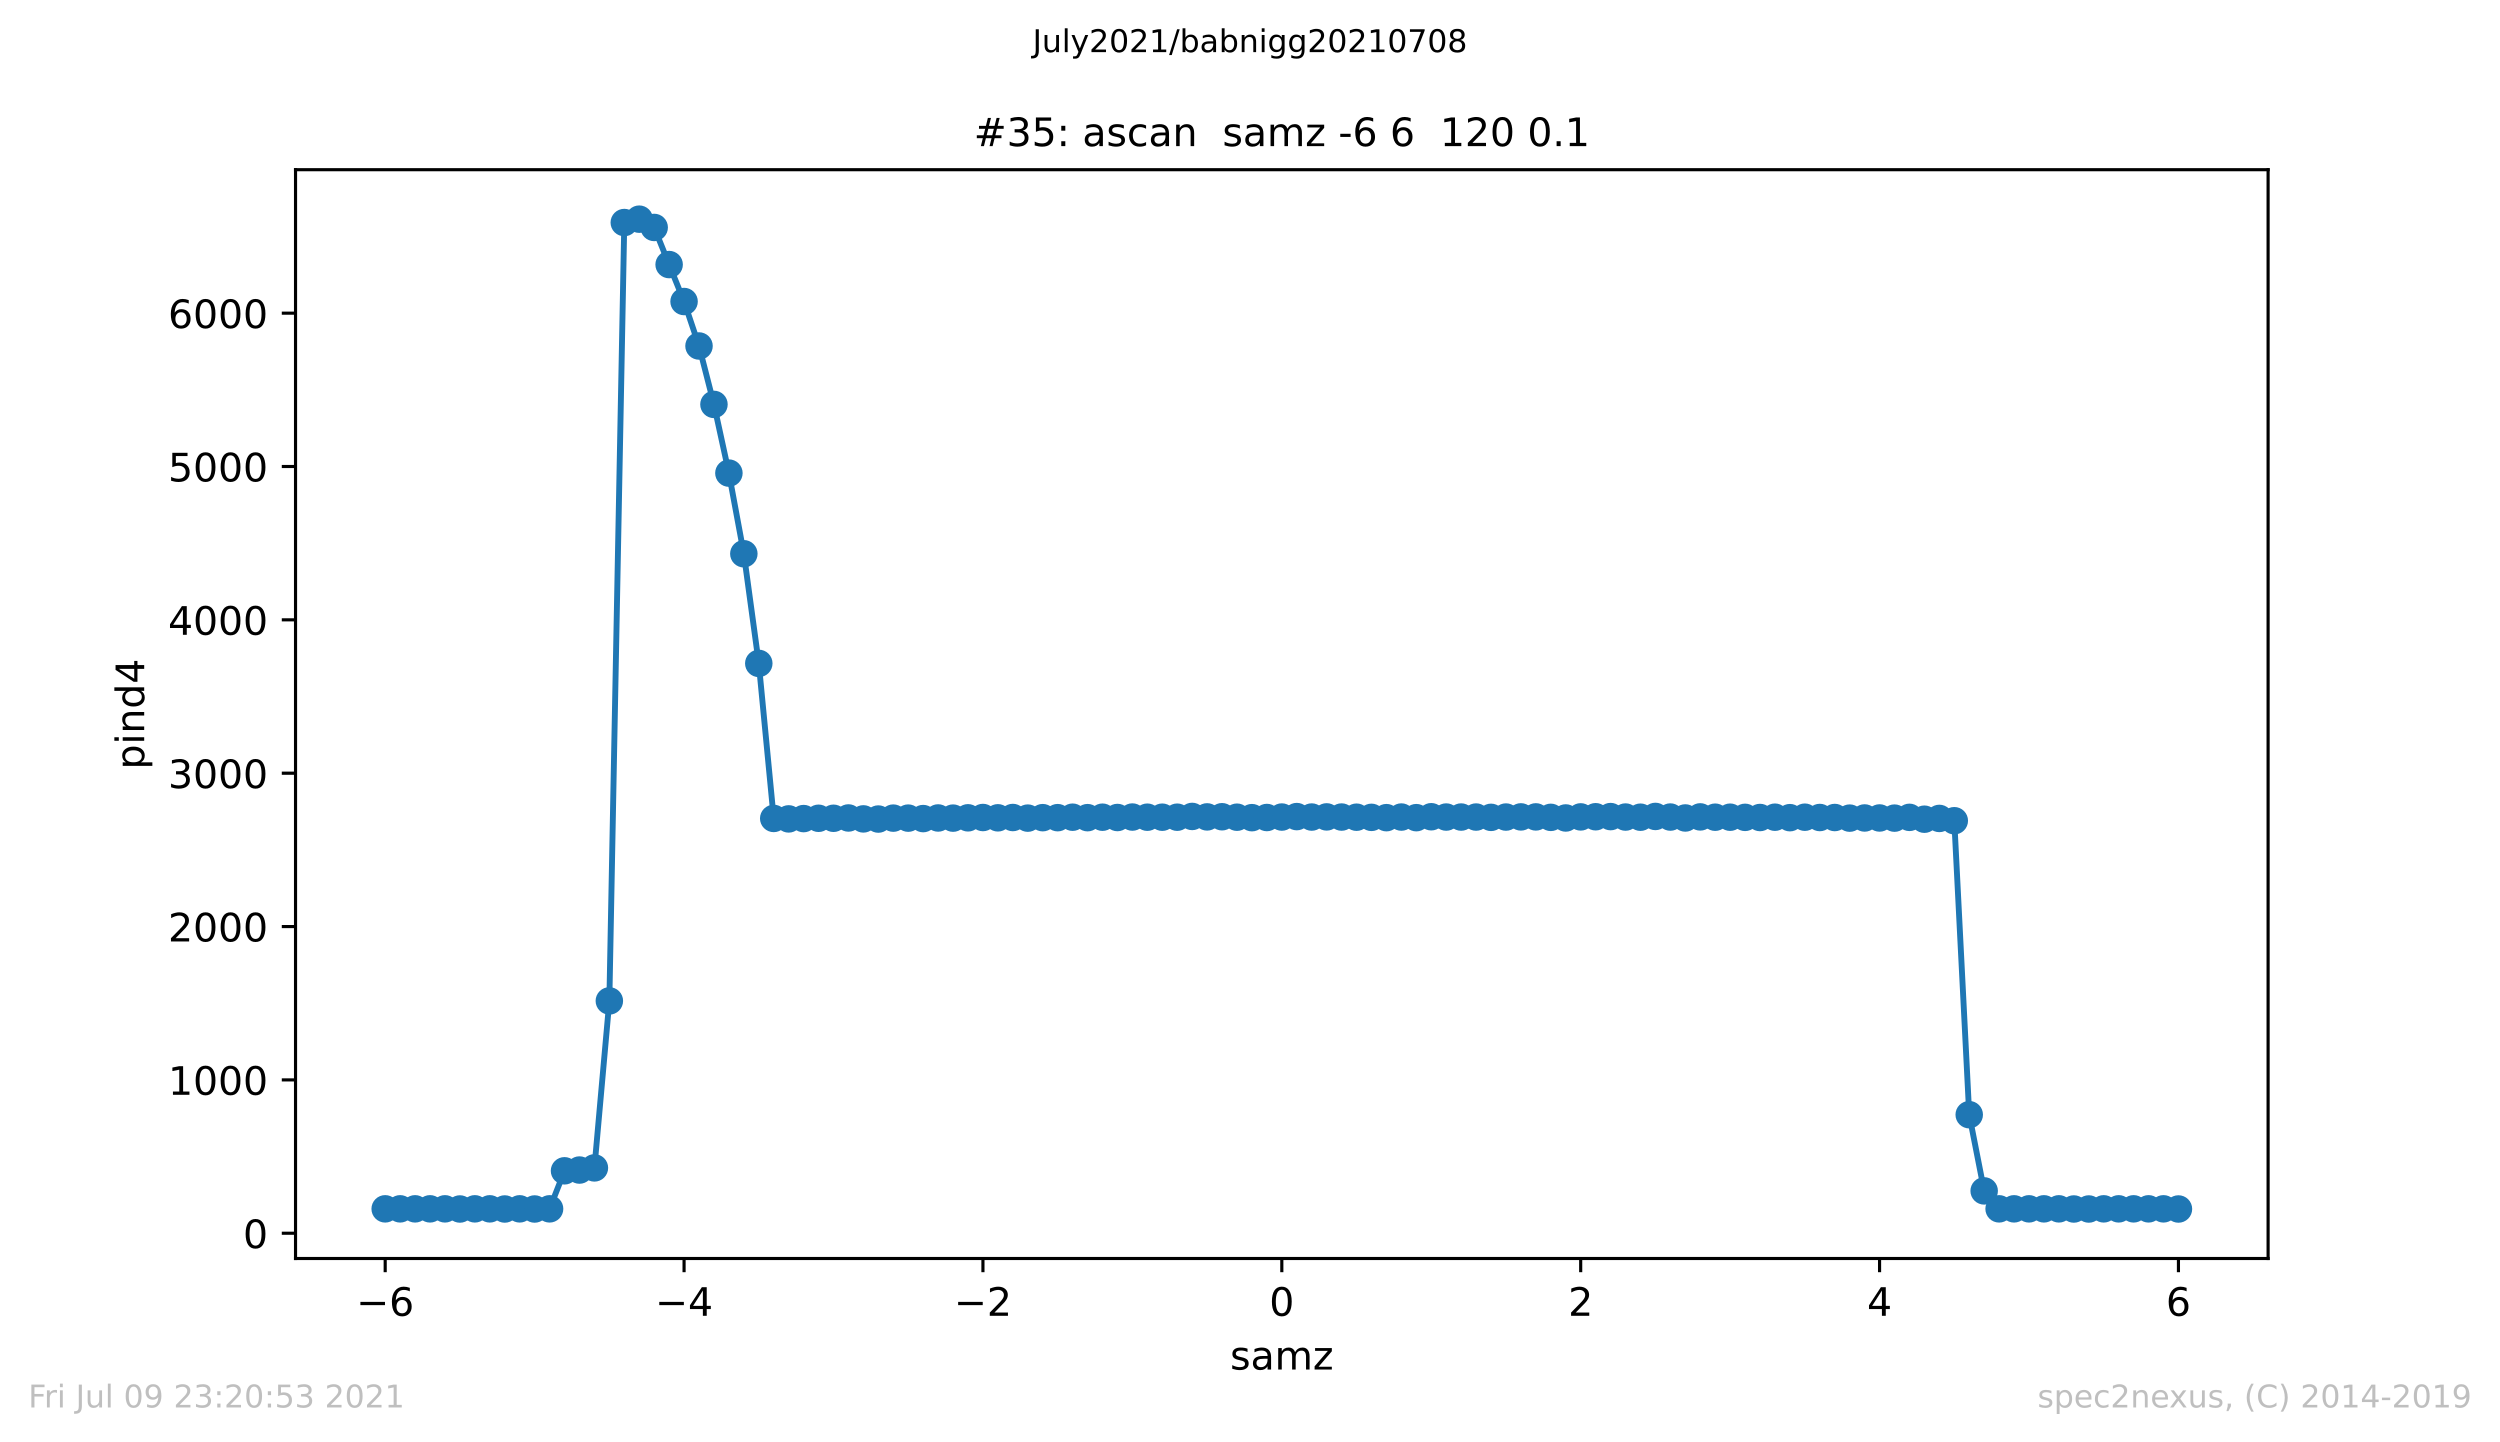 <?xml version="1.0" encoding="utf-8" standalone="no"?>
<!DOCTYPE svg PUBLIC "-//W3C//DTD SVG 1.1//EN"
  "http://www.w3.org/Graphics/SVG/1.1/DTD/svg11.dtd">
<!-- Created with matplotlib (https://matplotlib.org/) -->
<svg height="367.2pt" version="1.1" viewBox="0 0 636.48 367.2" width="636.48pt" xmlns="http://www.w3.org/2000/svg" xmlns:xlink="http://www.w3.org/1999/xlink">
 <defs>
  <style type="text/css">*{stroke-linecap:butt;stroke-linejoin:round;}</style>
 </defs>
 <g id="figure_1">
  <g id="patch_1">
   <path d="M 0 367.2 
L 636.48 367.2 
L 636.48 0 
L 0 0 
z
" style="fill:#ffffff;"/>
  </g>
  <g id="axes_1">
   <g id="patch_2">
    <path d="M 75.24 320.4 
L 577.44 320.4 
L 577.44 43.2 
L 75.24 43.2 
z
" style="fill:#ffffff;"/>
   </g>
   <g id="matplotlib.axis_1">
    <g id="xtick_1">
     <g id="line2d_1">
      <defs>
       <path d="M 0 0 
L 0 3.5 
" id="m0584f30a57" style="stroke:#000000;stroke-width:0.8;"/>
      </defs>
      <g>
       <use style="stroke:#000000;stroke-width:0.8;" x="98.067" xlink:href="#m0584f30a57" y="320.4"/>
      </g>
     </g>
     <g id="text_1">
      <!-- −6 -->
      <g transform="translate(90.696 334.998)scale(0.1 -0.1)">
       <defs>
        <path d="M 10.594 35.5 
L 73.188 35.5 
L 73.188 27.203 
L 10.594 27.203 
z
" id="DejaVuSans-8722"/>
        <path d="M 33.016 40.375 
Q 26.375 40.375 22.484 35.828 
Q 18.609 31.297 18.609 23.391 
Q 18.609 15.531 22.484 10.953 
Q 26.375 6.391 33.016 6.391 
Q 39.656 6.391 43.531 10.953 
Q 47.406 15.531 47.406 23.391 
Q 47.406 31.297 43.531 35.828 
Q 39.656 40.375 33.016 40.375 
z
M 52.594 71.297 
L 52.594 62.312 
Q 48.875 64.062 45.094 64.984 
Q 41.312 65.922 37.594 65.922 
Q 27.828 65.922 22.672 59.328 
Q 17.531 52.734 16.797 39.406 
Q 19.672 43.656 24.016 45.922 
Q 28.375 48.188 33.594 48.188 
Q 44.578 48.188 50.953 41.516 
Q 57.328 34.859 57.328 23.391 
Q 57.328 12.156 50.688 5.359 
Q 44.047 -1.422 33.016 -1.422 
Q 20.359 -1.422 13.672 8.266 
Q 6.984 17.969 6.984 36.375 
Q 6.984 53.656 15.188 63.938 
Q 23.391 74.219 37.203 74.219 
Q 40.922 74.219 44.703 73.484 
Q 48.484 72.75 52.594 71.297 
z
" id="DejaVuSans-54"/>
       </defs>
       <use xlink:href="#DejaVuSans-8722"/>
       <use x="83.789" xlink:href="#DejaVuSans-54"/>
      </g>
     </g>
    </g>
    <g id="xtick_2">
     <g id="line2d_2">
      <g>
       <use style="stroke:#000000;stroke-width:0.8;" x="174.158" xlink:href="#m0584f30a57" y="320.4"/>
      </g>
     </g>
     <g id="text_2">
      <!-- −4 -->
      <g transform="translate(166.787 334.998)scale(0.1 -0.1)">
       <defs>
        <path d="M 37.797 64.312 
L 12.891 25.391 
L 37.797 25.391 
z
M 35.203 72.906 
L 47.609 72.906 
L 47.609 25.391 
L 58.016 25.391 
L 58.016 17.188 
L 47.609 17.188 
L 47.609 0 
L 37.797 0 
L 37.797 17.188 
L 4.891 17.188 
L 4.891 26.703 
z
" id="DejaVuSans-52"/>
       </defs>
       <use xlink:href="#DejaVuSans-8722"/>
       <use x="83.789" xlink:href="#DejaVuSans-52"/>
      </g>
     </g>
    </g>
    <g id="xtick_3">
     <g id="line2d_3">
      <g>
       <use style="stroke:#000000;stroke-width:0.8;" x="250.249" xlink:href="#m0584f30a57" y="320.4"/>
      </g>
     </g>
     <g id="text_3">
      <!-- −2 -->
      <g transform="translate(242.878 334.998)scale(0.1 -0.1)">
       <defs>
        <path d="M 19.188 8.297 
L 53.609 8.297 
L 53.609 0 
L 7.328 0 
L 7.328 8.297 
Q 12.938 14.109 22.625 23.891 
Q 32.328 33.688 34.812 36.531 
Q 39.547 41.844 41.422 45.531 
Q 43.312 49.219 43.312 52.781 
Q 43.312 58.594 39.234 62.25 
Q 35.156 65.922 28.609 65.922 
Q 23.969 65.922 18.812 64.312 
Q 13.672 62.703 7.812 59.422 
L 7.812 69.391 
Q 13.766 71.781 18.938 73 
Q 24.125 74.219 28.422 74.219 
Q 39.75 74.219 46.484 68.547 
Q 53.219 62.891 53.219 53.422 
Q 53.219 48.922 51.531 44.891 
Q 49.859 40.875 45.406 35.406 
Q 44.188 33.984 37.641 27.219 
Q 31.109 20.453 19.188 8.297 
z
" id="DejaVuSans-50"/>
       </defs>
       <use xlink:href="#DejaVuSans-8722"/>
       <use x="83.789" xlink:href="#DejaVuSans-50"/>
      </g>
     </g>
    </g>
    <g id="xtick_4">
     <g id="line2d_4">
      <g>
       <use style="stroke:#000000;stroke-width:0.8;" x="326.34" xlink:href="#m0584f30a57" y="320.4"/>
      </g>
     </g>
     <g id="text_4">
      <!-- 0 -->
      <g transform="translate(323.159 334.998)scale(0.1 -0.1)">
       <defs>
        <path d="M 31.781 66.406 
Q 24.172 66.406 20.328 58.906 
Q 16.5 51.422 16.5 36.375 
Q 16.5 21.391 20.328 13.891 
Q 24.172 6.391 31.781 6.391 
Q 39.453 6.391 43.281 13.891 
Q 47.125 21.391 47.125 36.375 
Q 47.125 51.422 43.281 58.906 
Q 39.453 66.406 31.781 66.406 
z
M 31.781 74.219 
Q 44.047 74.219 50.516 64.516 
Q 56.984 54.828 56.984 36.375 
Q 56.984 17.969 50.516 8.266 
Q 44.047 -1.422 31.781 -1.422 
Q 19.531 -1.422 13.062 8.266 
Q 6.594 17.969 6.594 36.375 
Q 6.594 54.828 13.062 64.516 
Q 19.531 74.219 31.781 74.219 
z
" id="DejaVuSans-48"/>
       </defs>
       <use xlink:href="#DejaVuSans-48"/>
      </g>
     </g>
    </g>
    <g id="xtick_5">
     <g id="line2d_5">
      <g>
       <use style="stroke:#000000;stroke-width:0.8;" x="402.431" xlink:href="#m0584f30a57" y="320.4"/>
      </g>
     </g>
     <g id="text_5">
      <!-- 2 -->
      <g transform="translate(399.25 334.998)scale(0.1 -0.1)">
       <use xlink:href="#DejaVuSans-50"/>
      </g>
     </g>
    </g>
    <g id="xtick_6">
     <g id="line2d_6">
      <g>
       <use style="stroke:#000000;stroke-width:0.8;" x="478.522" xlink:href="#m0584f30a57" y="320.4"/>
      </g>
     </g>
     <g id="text_6">
      <!-- 4 -->
      <g transform="translate(475.341 334.998)scale(0.1 -0.1)">
       <use xlink:href="#DejaVuSans-52"/>
      </g>
     </g>
    </g>
    <g id="xtick_7">
     <g id="line2d_7">
      <g>
       <use style="stroke:#000000;stroke-width:0.8;" x="554.613" xlink:href="#m0584f30a57" y="320.4"/>
      </g>
     </g>
     <g id="text_7">
      <!-- 6 -->
      <g transform="translate(551.431 334.998)scale(0.1 -0.1)">
       <use xlink:href="#DejaVuSans-54"/>
      </g>
     </g>
    </g>
    <g id="text_8">
     <!-- samz -->
     <g transform="translate(313.177 348.677)scale(0.1 -0.1)">
      <defs>
       <path d="M 44.281 53.078 
L 44.281 44.578 
Q 40.484 46.531 36.375 47.5 
Q 32.281 48.484 27.875 48.484 
Q 21.188 48.484 17.844 46.438 
Q 14.5 44.391 14.5 40.281 
Q 14.5 37.156 16.891 35.375 
Q 19.281 33.594 26.516 31.984 
L 29.594 31.297 
Q 39.156 29.25 43.188 25.516 
Q 47.219 21.781 47.219 15.094 
Q 47.219 7.469 41.188 3.016 
Q 35.156 -1.422 24.609 -1.422 
Q 20.219 -1.422 15.453 -0.562 
Q 10.688 0.297 5.422 2 
L 5.422 11.281 
Q 10.406 8.688 15.234 7.391 
Q 20.062 6.109 24.812 6.109 
Q 31.156 6.109 34.562 8.281 
Q 37.984 10.453 37.984 14.406 
Q 37.984 18.062 35.516 20.016 
Q 33.062 21.969 24.703 23.781 
L 21.578 24.516 
Q 13.234 26.266 9.516 29.906 
Q 5.812 33.547 5.812 39.891 
Q 5.812 47.609 11.281 51.797 
Q 16.75 56 26.812 56 
Q 31.781 56 36.172 55.266 
Q 40.578 54.547 44.281 53.078 
z
" id="DejaVuSans-115"/>
       <path d="M 34.281 27.484 
Q 23.391 27.484 19.188 25 
Q 14.984 22.516 14.984 16.5 
Q 14.984 11.719 18.141 8.906 
Q 21.297 6.109 26.703 6.109 
Q 34.188 6.109 38.703 11.406 
Q 43.219 16.703 43.219 25.484 
L 43.219 27.484 
z
M 52.203 31.203 
L 52.203 0 
L 43.219 0 
L 43.219 8.297 
Q 40.141 3.328 35.547 0.953 
Q 30.953 -1.422 24.312 -1.422 
Q 15.922 -1.422 10.953 3.297 
Q 6 8.016 6 15.922 
Q 6 25.141 12.172 29.828 
Q 18.359 34.516 30.609 34.516 
L 43.219 34.516 
L 43.219 35.406 
Q 43.219 41.609 39.141 45 
Q 35.062 48.391 27.688 48.391 
Q 23 48.391 18.547 47.266 
Q 14.109 46.141 10.016 43.891 
L 10.016 52.203 
Q 14.938 54.109 19.578 55.047 
Q 24.219 56 28.609 56 
Q 40.484 56 46.344 49.844 
Q 52.203 43.703 52.203 31.203 
z
" id="DejaVuSans-97"/>
       <path d="M 52 44.188 
Q 55.375 50.25 60.062 53.125 
Q 64.75 56 71.094 56 
Q 79.641 56 84.281 50.016 
Q 88.922 44.047 88.922 33.016 
L 88.922 0 
L 79.891 0 
L 79.891 32.719 
Q 79.891 40.578 77.094 44.375 
Q 74.312 48.188 68.609 48.188 
Q 61.625 48.188 57.562 43.547 
Q 53.516 38.922 53.516 30.906 
L 53.516 0 
L 44.484 0 
L 44.484 32.719 
Q 44.484 40.625 41.703 44.406 
Q 38.922 48.188 33.109 48.188 
Q 26.219 48.188 22.156 43.531 
Q 18.109 38.875 18.109 30.906 
L 18.109 0 
L 9.078 0 
L 9.078 54.688 
L 18.109 54.688 
L 18.109 46.188 
Q 21.188 51.219 25.484 53.609 
Q 29.781 56 35.688 56 
Q 41.656 56 45.828 52.969 
Q 50 49.953 52 44.188 
z
" id="DejaVuSans-109"/>
       <path d="M 5.516 54.688 
L 48.188 54.688 
L 48.188 46.484 
L 14.406 7.172 
L 48.188 7.172 
L 48.188 0 
L 4.297 0 
L 4.297 8.203 
L 38.094 47.516 
L 5.516 47.516 
z
" id="DejaVuSans-122"/>
      </defs>
      <use xlink:href="#DejaVuSans-115"/>
      <use x="52.1" xlink:href="#DejaVuSans-97"/>
      <use x="113.379" xlink:href="#DejaVuSans-109"/>
      <use x="210.791" xlink:href="#DejaVuSans-122"/>
     </g>
    </g>
   </g>
   <g id="matplotlib.axis_2">
    <g id="ytick_1">
     <g id="line2d_8">
      <defs>
       <path d="M 0 0 
L -3.5 0 
" id="mc888ea7f0e" style="stroke:#000000;stroke-width:0.8;"/>
      </defs>
      <g>
       <use style="stroke:#000000;stroke-width:0.8;" x="75.24" xlink:href="#mc888ea7f0e" y="313.968"/>
      </g>
     </g>
     <g id="text_9">
      <!-- 0 -->
      <g transform="translate(61.877 317.767)scale(0.1 -0.1)">
       <use xlink:href="#DejaVuSans-48"/>
      </g>
     </g>
    </g>
    <g id="ytick_2">
     <g id="line2d_9">
      <g>
       <use style="stroke:#000000;stroke-width:0.8;" x="75.24" xlink:href="#mc888ea7f0e" y="274.929"/>
      </g>
     </g>
     <g id="text_10">
      <!-- 1000 -->
      <g transform="translate(42.79 278.728)scale(0.1 -0.1)">
       <defs>
        <path d="M 12.406 8.297 
L 28.516 8.297 
L 28.516 63.922 
L 10.984 60.406 
L 10.984 69.391 
L 28.422 72.906 
L 38.281 72.906 
L 38.281 8.297 
L 54.391 8.297 
L 54.391 0 
L 12.406 0 
z
" id="DejaVuSans-49"/>
       </defs>
       <use xlink:href="#DejaVuSans-49"/>
       <use x="63.623" xlink:href="#DejaVuSans-48"/>
       <use x="127.246" xlink:href="#DejaVuSans-48"/>
       <use x="190.869" xlink:href="#DejaVuSans-48"/>
      </g>
     </g>
    </g>
    <g id="ytick_3">
     <g id="line2d_10">
      <g>
       <use style="stroke:#000000;stroke-width:0.8;" x="75.24" xlink:href="#mc888ea7f0e" y="235.889"/>
      </g>
     </g>
     <g id="text_11">
      <!-- 2000 -->
      <g transform="translate(42.79 239.688)scale(0.1 -0.1)">
       <use xlink:href="#DejaVuSans-50"/>
       <use x="63.623" xlink:href="#DejaVuSans-48"/>
       <use x="127.246" xlink:href="#DejaVuSans-48"/>
       <use x="190.869" xlink:href="#DejaVuSans-48"/>
      </g>
     </g>
    </g>
    <g id="ytick_4">
     <g id="line2d_11">
      <g>
       <use style="stroke:#000000;stroke-width:0.8;" x="75.24" xlink:href="#mc888ea7f0e" y="196.85"/>
      </g>
     </g>
     <g id="text_12">
      <!-- 3000 -->
      <g transform="translate(42.79 200.649)scale(0.1 -0.1)">
       <defs>
        <path d="M 40.578 39.312 
Q 47.656 37.797 51.625 33 
Q 55.609 28.219 55.609 21.188 
Q 55.609 10.406 48.188 4.484 
Q 40.766 -1.422 27.094 -1.422 
Q 22.516 -1.422 17.656 -0.516 
Q 12.797 0.391 7.625 2.203 
L 7.625 11.719 
Q 11.719 9.328 16.594 8.109 
Q 21.484 6.891 26.812 6.891 
Q 36.078 6.891 40.938 10.547 
Q 45.797 14.203 45.797 21.188 
Q 45.797 27.641 41.281 31.266 
Q 36.766 34.906 28.719 34.906 
L 20.219 34.906 
L 20.219 43.016 
L 29.109 43.016 
Q 36.375 43.016 40.234 45.922 
Q 44.094 48.828 44.094 54.297 
Q 44.094 59.906 40.109 62.906 
Q 36.141 65.922 28.719 65.922 
Q 24.656 65.922 20.016 65.031 
Q 15.375 64.156 9.812 62.312 
L 9.812 71.094 
Q 15.438 72.656 20.344 73.438 
Q 25.25 74.219 29.594 74.219 
Q 40.828 74.219 47.359 69.109 
Q 53.906 64.016 53.906 55.328 
Q 53.906 49.266 50.438 45.094 
Q 46.969 40.922 40.578 39.312 
z
" id="DejaVuSans-51"/>
       </defs>
       <use xlink:href="#DejaVuSans-51"/>
       <use x="63.623" xlink:href="#DejaVuSans-48"/>
       <use x="127.246" xlink:href="#DejaVuSans-48"/>
       <use x="190.869" xlink:href="#DejaVuSans-48"/>
      </g>
     </g>
    </g>
    <g id="ytick_5">
     <g id="line2d_12">
      <g>
       <use style="stroke:#000000;stroke-width:0.8;" x="75.24" xlink:href="#mc888ea7f0e" y="157.81"/>
      </g>
     </g>
     <g id="text_13">
      <!-- 4000 -->
      <g transform="translate(42.79 161.609)scale(0.1 -0.1)">
       <use xlink:href="#DejaVuSans-52"/>
       <use x="63.623" xlink:href="#DejaVuSans-48"/>
       <use x="127.246" xlink:href="#DejaVuSans-48"/>
       <use x="190.869" xlink:href="#DejaVuSans-48"/>
      </g>
     </g>
    </g>
    <g id="ytick_6">
     <g id="line2d_13">
      <g>
       <use style="stroke:#000000;stroke-width:0.8;" x="75.24" xlink:href="#mc888ea7f0e" y="118.771"/>
      </g>
     </g>
     <g id="text_14">
      <!-- 5000 -->
      <g transform="translate(42.79 122.57)scale(0.1 -0.1)">
       <defs>
        <path d="M 10.797 72.906 
L 49.516 72.906 
L 49.516 64.594 
L 19.828 64.594 
L 19.828 46.734 
Q 21.969 47.469 24.109 47.828 
Q 26.266 48.188 28.422 48.188 
Q 40.625 48.188 47.75 41.5 
Q 54.891 34.812 54.891 23.391 
Q 54.891 11.625 47.562 5.094 
Q 40.234 -1.422 26.906 -1.422 
Q 22.312 -1.422 17.547 -0.641 
Q 12.797 0.141 7.719 1.703 
L 7.719 11.625 
Q 12.109 9.234 16.797 8.062 
Q 21.484 6.891 26.703 6.891 
Q 35.156 6.891 40.078 11.328 
Q 45.016 15.766 45.016 23.391 
Q 45.016 31 40.078 35.438 
Q 35.156 39.891 26.703 39.891 
Q 22.75 39.891 18.812 39.016 
Q 14.891 38.141 10.797 36.281 
z
" id="DejaVuSans-53"/>
       </defs>
       <use xlink:href="#DejaVuSans-53"/>
       <use x="63.623" xlink:href="#DejaVuSans-48"/>
       <use x="127.246" xlink:href="#DejaVuSans-48"/>
       <use x="190.869" xlink:href="#DejaVuSans-48"/>
      </g>
     </g>
    </g>
    <g id="ytick_7">
     <g id="line2d_14">
      <g>
       <use style="stroke:#000000;stroke-width:0.8;" x="75.24" xlink:href="#mc888ea7f0e" y="79.731"/>
      </g>
     </g>
     <g id="text_15">
      <!-- 6000 -->
      <g transform="translate(42.79 83.53)scale(0.1 -0.1)">
       <use xlink:href="#DejaVuSans-54"/>
       <use x="63.623" xlink:href="#DejaVuSans-48"/>
       <use x="127.246" xlink:href="#DejaVuSans-48"/>
       <use x="190.869" xlink:href="#DejaVuSans-48"/>
      </g>
     </g>
    </g>
    <g id="text_16">
     <!-- pind4 -->
     <g transform="translate(36.71 195.887)rotate(-90)scale(0.1 -0.1)">
      <defs>
       <path d="M 18.109 8.203 
L 18.109 -20.797 
L 9.078 -20.797 
L 9.078 54.688 
L 18.109 54.688 
L 18.109 46.391 
Q 20.953 51.266 25.266 53.625 
Q 29.594 56 35.594 56 
Q 45.562 56 51.781 48.094 
Q 58.016 40.188 58.016 27.297 
Q 58.016 14.406 51.781 6.484 
Q 45.562 -1.422 35.594 -1.422 
Q 29.594 -1.422 25.266 0.953 
Q 20.953 3.328 18.109 8.203 
z
M 48.688 27.297 
Q 48.688 37.203 44.609 42.844 
Q 40.531 48.484 33.406 48.484 
Q 26.266 48.484 22.188 42.844 
Q 18.109 37.203 18.109 27.297 
Q 18.109 17.391 22.188 11.75 
Q 26.266 6.109 33.406 6.109 
Q 40.531 6.109 44.609 11.75 
Q 48.688 17.391 48.688 27.297 
z
" id="DejaVuSans-112"/>
       <path d="M 9.422 54.688 
L 18.406 54.688 
L 18.406 0 
L 9.422 0 
z
M 9.422 75.984 
L 18.406 75.984 
L 18.406 64.594 
L 9.422 64.594 
z
" id="DejaVuSans-105"/>
       <path d="M 54.891 33.016 
L 54.891 0 
L 45.906 0 
L 45.906 32.719 
Q 45.906 40.484 42.875 44.328 
Q 39.844 48.188 33.797 48.188 
Q 26.516 48.188 22.312 43.547 
Q 18.109 38.922 18.109 30.906 
L 18.109 0 
L 9.078 0 
L 9.078 54.688 
L 18.109 54.688 
L 18.109 46.188 
Q 21.344 51.125 25.703 53.562 
Q 30.078 56 35.797 56 
Q 45.219 56 50.047 50.172 
Q 54.891 44.344 54.891 33.016 
z
" id="DejaVuSans-110"/>
       <path d="M 45.406 46.391 
L 45.406 75.984 
L 54.391 75.984 
L 54.391 0 
L 45.406 0 
L 45.406 8.203 
Q 42.578 3.328 38.25 0.953 
Q 33.938 -1.422 27.875 -1.422 
Q 17.969 -1.422 11.734 6.484 
Q 5.516 14.406 5.516 27.297 
Q 5.516 40.188 11.734 48.094 
Q 17.969 56 27.875 56 
Q 33.938 56 38.25 53.625 
Q 42.578 51.266 45.406 46.391 
z
M 14.797 27.297 
Q 14.797 17.391 18.875 11.75 
Q 22.953 6.109 30.078 6.109 
Q 37.203 6.109 41.297 11.75 
Q 45.406 17.391 45.406 27.297 
Q 45.406 37.203 41.297 42.844 
Q 37.203 48.484 30.078 48.484 
Q 22.953 48.484 18.875 42.844 
Q 14.797 37.203 14.797 27.297 
z
" id="DejaVuSans-100"/>
      </defs>
      <use xlink:href="#DejaVuSans-112"/>
      <use x="63.477" xlink:href="#DejaVuSans-105"/>
      <use x="91.26" xlink:href="#DejaVuSans-110"/>
      <use x="154.639" xlink:href="#DejaVuSans-100"/>
      <use x="218.115" xlink:href="#DejaVuSans-52"/>
     </g>
    </g>
   </g>
   <g id="line2d_15">
    <path clip-path="url(#pe7ccc96884)" d="M 98.067 307.761 
L 101.872 307.761 
L 105.676 307.761 
L 109.481 307.761 
L 113.285 307.761 
L 117.09 307.8 
L 120.895 307.761 
L 124.699 307.761 
L 128.504 307.8 
L 132.308 307.761 
L 136.113 307.8 
L 139.917 307.761 
L 143.722 298.079 
L 147.526 297.884 
L 151.331 297.337 
L 155.135 254.823 
L 158.94 56.659 
L 162.745 55.8 
L 166.549 57.908 
L 170.354 67.356 
L 174.158 76.764 
L 177.963 88.086 
L 181.767 102.96 
L 185.572 120.449 
L 189.376 140.984 
L 193.181 168.897 
L 196.985 208.366 
L 200.79 208.484 
L 204.595 208.405 
L 208.399 208.327 
L 212.204 208.327 
L 216.008 208.249 
L 219.813 208.484 
L 223.617 208.523 
L 227.422 208.288 
L 231.226 208.288 
L 235.031 208.405 
L 238.835 208.249 
L 242.64 208.288 
L 246.445 208.21 
L 250.249 208.132 
L 254.054 208.21 
L 257.858 208.132 
L 261.663 208.288 
L 265.467 208.171 
L 269.272 208.171 
L 273.076 208.054 
L 276.881 208.171 
L 280.685 208.054 
L 284.49 208.132 
L 288.295 208.015 
L 292.099 208.054 
L 295.904 208.054 
L 299.708 208.054 
L 303.513 207.859 
L 307.317 207.976 
L 311.122 207.937 
L 314.926 208.054 
L 318.731 208.171 
L 322.535 208.132 
L 326.34 208.015 
L 330.145 207.898 
L 333.949 208.015 
L 337.754 207.976 
L 341.558 208.015 
L 345.363 208.054 
L 349.167 208.093 
L 352.972 208.171 
L 356.776 208.015 
L 360.581 208.171 
L 364.385 207.937 
L 368.19 208.015 
L 371.995 208.015 
L 375.799 208.015 
L 379.604 208.093 
L 383.408 208.015 
L 387.213 207.976 
L 391.017 207.976 
L 394.822 208.093 
L 398.626 208.249 
L 402.431 207.976 
L 406.235 207.937 
L 410.04 207.898 
L 413.845 208.015 
L 417.649 208.054 
L 421.454 207.859 
L 425.258 208.015 
L 429.063 208.249 
L 432.867 207.976 
L 436.672 208.054 
L 440.476 208.054 
L 444.281 208.093 
L 448.085 208.132 
L 451.89 208.054 
L 455.695 208.171 
L 459.499 208.054 
L 463.304 208.132 
L 467.108 208.132 
L 470.913 208.288 
L 474.717 208.249 
L 478.522 208.249 
L 482.326 208.288 
L 486.131 208.093 
L 489.935 208.562 
L 493.74 208.366 
L 497.545 208.952 
L 501.349 283.791 
L 505.154 303.193 
L 508.958 307.761 
L 512.763 307.761 
L 516.567 307.761 
L 520.372 307.761 
L 524.176 307.761 
L 527.981 307.8 
L 531.785 307.8 
L 535.59 307.761 
L 539.395 307.761 
L 543.199 307.761 
L 547.004 307.761 
L 550.808 307.761 
L 554.613 307.8 
" style="fill:none;stroke:#1f77b4;stroke-linecap:square;stroke-width:1.5;"/>
    <defs>
     <path d="M 0 3 
C 0.796 3 1.559 2.684 2.121 2.121 
C 2.684 1.559 3 0.796 3 0 
C 3 -0.796 2.684 -1.559 2.121 -2.121 
C 1.559 -2.684 0.796 -3 0 -3 
C -0.796 -3 -1.559 -2.684 -2.121 -2.121 
C -2.684 -1.559 -3 -0.796 -3 0 
C -3 0.796 -2.684 1.559 -2.121 2.121 
C -1.559 2.684 -0.796 3 0 3 
z
" id="ma1f50a78f0" style="stroke:#1f77b4;"/>
    </defs>
    <g clip-path="url(#pe7ccc96884)">
     <use style="fill:#1f77b4;stroke:#1f77b4;" x="98.067" xlink:href="#ma1f50a78f0" y="307.761"/>
     <use style="fill:#1f77b4;stroke:#1f77b4;" x="101.872" xlink:href="#ma1f50a78f0" y="307.761"/>
     <use style="fill:#1f77b4;stroke:#1f77b4;" x="105.676" xlink:href="#ma1f50a78f0" y="307.761"/>
     <use style="fill:#1f77b4;stroke:#1f77b4;" x="109.481" xlink:href="#ma1f50a78f0" y="307.761"/>
     <use style="fill:#1f77b4;stroke:#1f77b4;" x="113.285" xlink:href="#ma1f50a78f0" y="307.761"/>
     <use style="fill:#1f77b4;stroke:#1f77b4;" x="117.09" xlink:href="#ma1f50a78f0" y="307.8"/>
     <use style="fill:#1f77b4;stroke:#1f77b4;" x="120.895" xlink:href="#ma1f50a78f0" y="307.761"/>
     <use style="fill:#1f77b4;stroke:#1f77b4;" x="124.699" xlink:href="#ma1f50a78f0" y="307.761"/>
     <use style="fill:#1f77b4;stroke:#1f77b4;" x="128.504" xlink:href="#ma1f50a78f0" y="307.8"/>
     <use style="fill:#1f77b4;stroke:#1f77b4;" x="132.308" xlink:href="#ma1f50a78f0" y="307.761"/>
     <use style="fill:#1f77b4;stroke:#1f77b4;" x="136.113" xlink:href="#ma1f50a78f0" y="307.8"/>
     <use style="fill:#1f77b4;stroke:#1f77b4;" x="139.917" xlink:href="#ma1f50a78f0" y="307.761"/>
     <use style="fill:#1f77b4;stroke:#1f77b4;" x="143.722" xlink:href="#ma1f50a78f0" y="298.079"/>
     <use style="fill:#1f77b4;stroke:#1f77b4;" x="147.526" xlink:href="#ma1f50a78f0" y="297.884"/>
     <use style="fill:#1f77b4;stroke:#1f77b4;" x="151.331" xlink:href="#ma1f50a78f0" y="297.337"/>
     <use style="fill:#1f77b4;stroke:#1f77b4;" x="155.135" xlink:href="#ma1f50a78f0" y="254.823"/>
     <use style="fill:#1f77b4;stroke:#1f77b4;" x="158.94" xlink:href="#ma1f50a78f0" y="56.659"/>
     <use style="fill:#1f77b4;stroke:#1f77b4;" x="162.745" xlink:href="#ma1f50a78f0" y="55.8"/>
     <use style="fill:#1f77b4;stroke:#1f77b4;" x="166.549" xlink:href="#ma1f50a78f0" y="57.908"/>
     <use style="fill:#1f77b4;stroke:#1f77b4;" x="170.354" xlink:href="#ma1f50a78f0" y="67.356"/>
     <use style="fill:#1f77b4;stroke:#1f77b4;" x="174.158" xlink:href="#ma1f50a78f0" y="76.764"/>
     <use style="fill:#1f77b4;stroke:#1f77b4;" x="177.963" xlink:href="#ma1f50a78f0" y="88.086"/>
     <use style="fill:#1f77b4;stroke:#1f77b4;" x="181.767" xlink:href="#ma1f50a78f0" y="102.96"/>
     <use style="fill:#1f77b4;stroke:#1f77b4;" x="185.572" xlink:href="#ma1f50a78f0" y="120.449"/>
     <use style="fill:#1f77b4;stroke:#1f77b4;" x="189.376" xlink:href="#ma1f50a78f0" y="140.984"/>
     <use style="fill:#1f77b4;stroke:#1f77b4;" x="193.181" xlink:href="#ma1f50a78f0" y="168.897"/>
     <use style="fill:#1f77b4;stroke:#1f77b4;" x="196.985" xlink:href="#ma1f50a78f0" y="208.366"/>
     <use style="fill:#1f77b4;stroke:#1f77b4;" x="200.79" xlink:href="#ma1f50a78f0" y="208.484"/>
     <use style="fill:#1f77b4;stroke:#1f77b4;" x="204.595" xlink:href="#ma1f50a78f0" y="208.405"/>
     <use style="fill:#1f77b4;stroke:#1f77b4;" x="208.399" xlink:href="#ma1f50a78f0" y="208.327"/>
     <use style="fill:#1f77b4;stroke:#1f77b4;" x="212.204" xlink:href="#ma1f50a78f0" y="208.327"/>
     <use style="fill:#1f77b4;stroke:#1f77b4;" x="216.008" xlink:href="#ma1f50a78f0" y="208.249"/>
     <use style="fill:#1f77b4;stroke:#1f77b4;" x="219.813" xlink:href="#ma1f50a78f0" y="208.484"/>
     <use style="fill:#1f77b4;stroke:#1f77b4;" x="223.617" xlink:href="#ma1f50a78f0" y="208.523"/>
     <use style="fill:#1f77b4;stroke:#1f77b4;" x="227.422" xlink:href="#ma1f50a78f0" y="208.288"/>
     <use style="fill:#1f77b4;stroke:#1f77b4;" x="231.226" xlink:href="#ma1f50a78f0" y="208.288"/>
     <use style="fill:#1f77b4;stroke:#1f77b4;" x="235.031" xlink:href="#ma1f50a78f0" y="208.405"/>
     <use style="fill:#1f77b4;stroke:#1f77b4;" x="238.835" xlink:href="#ma1f50a78f0" y="208.249"/>
     <use style="fill:#1f77b4;stroke:#1f77b4;" x="242.64" xlink:href="#ma1f50a78f0" y="208.288"/>
     <use style="fill:#1f77b4;stroke:#1f77b4;" x="246.445" xlink:href="#ma1f50a78f0" y="208.21"/>
     <use style="fill:#1f77b4;stroke:#1f77b4;" x="250.249" xlink:href="#ma1f50a78f0" y="208.132"/>
     <use style="fill:#1f77b4;stroke:#1f77b4;" x="254.054" xlink:href="#ma1f50a78f0" y="208.21"/>
     <use style="fill:#1f77b4;stroke:#1f77b4;" x="257.858" xlink:href="#ma1f50a78f0" y="208.132"/>
     <use style="fill:#1f77b4;stroke:#1f77b4;" x="261.663" xlink:href="#ma1f50a78f0" y="208.288"/>
     <use style="fill:#1f77b4;stroke:#1f77b4;" x="265.467" xlink:href="#ma1f50a78f0" y="208.171"/>
     <use style="fill:#1f77b4;stroke:#1f77b4;" x="269.272" xlink:href="#ma1f50a78f0" y="208.171"/>
     <use style="fill:#1f77b4;stroke:#1f77b4;" x="273.076" xlink:href="#ma1f50a78f0" y="208.054"/>
     <use style="fill:#1f77b4;stroke:#1f77b4;" x="276.881" xlink:href="#ma1f50a78f0" y="208.171"/>
     <use style="fill:#1f77b4;stroke:#1f77b4;" x="280.685" xlink:href="#ma1f50a78f0" y="208.054"/>
     <use style="fill:#1f77b4;stroke:#1f77b4;" x="284.49" xlink:href="#ma1f50a78f0" y="208.132"/>
     <use style="fill:#1f77b4;stroke:#1f77b4;" x="288.295" xlink:href="#ma1f50a78f0" y="208.015"/>
     <use style="fill:#1f77b4;stroke:#1f77b4;" x="292.099" xlink:href="#ma1f50a78f0" y="208.054"/>
     <use style="fill:#1f77b4;stroke:#1f77b4;" x="295.904" xlink:href="#ma1f50a78f0" y="208.054"/>
     <use style="fill:#1f77b4;stroke:#1f77b4;" x="299.708" xlink:href="#ma1f50a78f0" y="208.054"/>
     <use style="fill:#1f77b4;stroke:#1f77b4;" x="303.513" xlink:href="#ma1f50a78f0" y="207.859"/>
     <use style="fill:#1f77b4;stroke:#1f77b4;" x="307.317" xlink:href="#ma1f50a78f0" y="207.976"/>
     <use style="fill:#1f77b4;stroke:#1f77b4;" x="311.122" xlink:href="#ma1f50a78f0" y="207.937"/>
     <use style="fill:#1f77b4;stroke:#1f77b4;" x="314.926" xlink:href="#ma1f50a78f0" y="208.054"/>
     <use style="fill:#1f77b4;stroke:#1f77b4;" x="318.731" xlink:href="#ma1f50a78f0" y="208.171"/>
     <use style="fill:#1f77b4;stroke:#1f77b4;" x="322.535" xlink:href="#ma1f50a78f0" y="208.132"/>
     <use style="fill:#1f77b4;stroke:#1f77b4;" x="326.34" xlink:href="#ma1f50a78f0" y="208.015"/>
     <use style="fill:#1f77b4;stroke:#1f77b4;" x="330.145" xlink:href="#ma1f50a78f0" y="207.898"/>
     <use style="fill:#1f77b4;stroke:#1f77b4;" x="333.949" xlink:href="#ma1f50a78f0" y="208.015"/>
     <use style="fill:#1f77b4;stroke:#1f77b4;" x="337.754" xlink:href="#ma1f50a78f0" y="207.976"/>
     <use style="fill:#1f77b4;stroke:#1f77b4;" x="341.558" xlink:href="#ma1f50a78f0" y="208.015"/>
     <use style="fill:#1f77b4;stroke:#1f77b4;" x="345.363" xlink:href="#ma1f50a78f0" y="208.054"/>
     <use style="fill:#1f77b4;stroke:#1f77b4;" x="349.167" xlink:href="#ma1f50a78f0" y="208.093"/>
     <use style="fill:#1f77b4;stroke:#1f77b4;" x="352.972" xlink:href="#ma1f50a78f0" y="208.171"/>
     <use style="fill:#1f77b4;stroke:#1f77b4;" x="356.776" xlink:href="#ma1f50a78f0" y="208.015"/>
     <use style="fill:#1f77b4;stroke:#1f77b4;" x="360.581" xlink:href="#ma1f50a78f0" y="208.171"/>
     <use style="fill:#1f77b4;stroke:#1f77b4;" x="364.385" xlink:href="#ma1f50a78f0" y="207.937"/>
     <use style="fill:#1f77b4;stroke:#1f77b4;" x="368.19" xlink:href="#ma1f50a78f0" y="208.015"/>
     <use style="fill:#1f77b4;stroke:#1f77b4;" x="371.995" xlink:href="#ma1f50a78f0" y="208.015"/>
     <use style="fill:#1f77b4;stroke:#1f77b4;" x="375.799" xlink:href="#ma1f50a78f0" y="208.015"/>
     <use style="fill:#1f77b4;stroke:#1f77b4;" x="379.604" xlink:href="#ma1f50a78f0" y="208.093"/>
     <use style="fill:#1f77b4;stroke:#1f77b4;" x="383.408" xlink:href="#ma1f50a78f0" y="208.015"/>
     <use style="fill:#1f77b4;stroke:#1f77b4;" x="387.213" xlink:href="#ma1f50a78f0" y="207.976"/>
     <use style="fill:#1f77b4;stroke:#1f77b4;" x="391.017" xlink:href="#ma1f50a78f0" y="207.976"/>
     <use style="fill:#1f77b4;stroke:#1f77b4;" x="394.822" xlink:href="#ma1f50a78f0" y="208.093"/>
     <use style="fill:#1f77b4;stroke:#1f77b4;" x="398.626" xlink:href="#ma1f50a78f0" y="208.249"/>
     <use style="fill:#1f77b4;stroke:#1f77b4;" x="402.431" xlink:href="#ma1f50a78f0" y="207.976"/>
     <use style="fill:#1f77b4;stroke:#1f77b4;" x="406.235" xlink:href="#ma1f50a78f0" y="207.937"/>
     <use style="fill:#1f77b4;stroke:#1f77b4;" x="410.04" xlink:href="#ma1f50a78f0" y="207.898"/>
     <use style="fill:#1f77b4;stroke:#1f77b4;" x="413.845" xlink:href="#ma1f50a78f0" y="208.015"/>
     <use style="fill:#1f77b4;stroke:#1f77b4;" x="417.649" xlink:href="#ma1f50a78f0" y="208.054"/>
     <use style="fill:#1f77b4;stroke:#1f77b4;" x="421.454" xlink:href="#ma1f50a78f0" y="207.859"/>
     <use style="fill:#1f77b4;stroke:#1f77b4;" x="425.258" xlink:href="#ma1f50a78f0" y="208.015"/>
     <use style="fill:#1f77b4;stroke:#1f77b4;" x="429.063" xlink:href="#ma1f50a78f0" y="208.249"/>
     <use style="fill:#1f77b4;stroke:#1f77b4;" x="432.867" xlink:href="#ma1f50a78f0" y="207.976"/>
     <use style="fill:#1f77b4;stroke:#1f77b4;" x="436.672" xlink:href="#ma1f50a78f0" y="208.054"/>
     <use style="fill:#1f77b4;stroke:#1f77b4;" x="440.476" xlink:href="#ma1f50a78f0" y="208.054"/>
     <use style="fill:#1f77b4;stroke:#1f77b4;" x="444.281" xlink:href="#ma1f50a78f0" y="208.093"/>
     <use style="fill:#1f77b4;stroke:#1f77b4;" x="448.085" xlink:href="#ma1f50a78f0" y="208.132"/>
     <use style="fill:#1f77b4;stroke:#1f77b4;" x="451.89" xlink:href="#ma1f50a78f0" y="208.054"/>
     <use style="fill:#1f77b4;stroke:#1f77b4;" x="455.695" xlink:href="#ma1f50a78f0" y="208.171"/>
     <use style="fill:#1f77b4;stroke:#1f77b4;" x="459.499" xlink:href="#ma1f50a78f0" y="208.054"/>
     <use style="fill:#1f77b4;stroke:#1f77b4;" x="463.304" xlink:href="#ma1f50a78f0" y="208.132"/>
     <use style="fill:#1f77b4;stroke:#1f77b4;" x="467.108" xlink:href="#ma1f50a78f0" y="208.132"/>
     <use style="fill:#1f77b4;stroke:#1f77b4;" x="470.913" xlink:href="#ma1f50a78f0" y="208.288"/>
     <use style="fill:#1f77b4;stroke:#1f77b4;" x="474.717" xlink:href="#ma1f50a78f0" y="208.249"/>
     <use style="fill:#1f77b4;stroke:#1f77b4;" x="478.522" xlink:href="#ma1f50a78f0" y="208.249"/>
     <use style="fill:#1f77b4;stroke:#1f77b4;" x="482.326" xlink:href="#ma1f50a78f0" y="208.288"/>
     <use style="fill:#1f77b4;stroke:#1f77b4;" x="486.131" xlink:href="#ma1f50a78f0" y="208.093"/>
     <use style="fill:#1f77b4;stroke:#1f77b4;" x="489.935" xlink:href="#ma1f50a78f0" y="208.562"/>
     <use style="fill:#1f77b4;stroke:#1f77b4;" x="493.74" xlink:href="#ma1f50a78f0" y="208.366"/>
     <use style="fill:#1f77b4;stroke:#1f77b4;" x="497.545" xlink:href="#ma1f50a78f0" y="208.952"/>
     <use style="fill:#1f77b4;stroke:#1f77b4;" x="501.349" xlink:href="#ma1f50a78f0" y="283.791"/>
     <use style="fill:#1f77b4;stroke:#1f77b4;" x="505.154" xlink:href="#ma1f50a78f0" y="303.193"/>
     <use style="fill:#1f77b4;stroke:#1f77b4;" x="508.958" xlink:href="#ma1f50a78f0" y="307.761"/>
     <use style="fill:#1f77b4;stroke:#1f77b4;" x="512.763" xlink:href="#ma1f50a78f0" y="307.761"/>
     <use style="fill:#1f77b4;stroke:#1f77b4;" x="516.567" xlink:href="#ma1f50a78f0" y="307.761"/>
     <use style="fill:#1f77b4;stroke:#1f77b4;" x="520.372" xlink:href="#ma1f50a78f0" y="307.761"/>
     <use style="fill:#1f77b4;stroke:#1f77b4;" x="524.176" xlink:href="#ma1f50a78f0" y="307.761"/>
     <use style="fill:#1f77b4;stroke:#1f77b4;" x="527.981" xlink:href="#ma1f50a78f0" y="307.8"/>
     <use style="fill:#1f77b4;stroke:#1f77b4;" x="531.785" xlink:href="#ma1f50a78f0" y="307.8"/>
     <use style="fill:#1f77b4;stroke:#1f77b4;" x="535.59" xlink:href="#ma1f50a78f0" y="307.761"/>
     <use style="fill:#1f77b4;stroke:#1f77b4;" x="539.395" xlink:href="#ma1f50a78f0" y="307.761"/>
     <use style="fill:#1f77b4;stroke:#1f77b4;" x="543.199" xlink:href="#ma1f50a78f0" y="307.761"/>
     <use style="fill:#1f77b4;stroke:#1f77b4;" x="547.004" xlink:href="#ma1f50a78f0" y="307.761"/>
     <use style="fill:#1f77b4;stroke:#1f77b4;" x="550.808" xlink:href="#ma1f50a78f0" y="307.761"/>
     <use style="fill:#1f77b4;stroke:#1f77b4;" x="554.613" xlink:href="#ma1f50a78f0" y="307.8"/>
    </g>
   </g>
   <g id="patch_3">
    <path d="M 75.24 320.4 
L 75.24 43.2 
" style="fill:none;stroke:#000000;stroke-linecap:square;stroke-linejoin:miter;stroke-width:0.8;"/>
   </g>
   <g id="patch_4">
    <path d="M 577.44 320.4 
L 577.44 43.2 
" style="fill:none;stroke:#000000;stroke-linecap:square;stroke-linejoin:miter;stroke-width:0.8;"/>
   </g>
   <g id="patch_5">
    <path d="M 75.24 320.4 
L 577.44 320.4 
" style="fill:none;stroke:#000000;stroke-linecap:square;stroke-linejoin:miter;stroke-width:0.8;"/>
   </g>
   <g id="patch_6">
    <path d="M 75.24 43.2 
L 577.44 43.2 
" style="fill:none;stroke:#000000;stroke-linecap:square;stroke-linejoin:miter;stroke-width:0.8;"/>
   </g>
   <g id="text_17">
    <!-- #35: ascan  samz -6 6  120 0.1 -->
    <g transform="translate(247.915 37.2)scale(0.1 -0.1)">
     <defs>
      <path d="M 51.125 44 
L 36.922 44 
L 32.812 27.688 
L 47.125 27.688 
z
M 43.797 71.781 
L 38.719 51.516 
L 52.984 51.516 
L 58.109 71.781 
L 65.922 71.781 
L 60.891 51.516 
L 76.125 51.516 
L 76.125 44 
L 58.984 44 
L 54.984 27.688 
L 70.516 27.688 
L 70.516 20.219 
L 53.078 20.219 
L 48 0 
L 40.188 0 
L 45.219 20.219 
L 30.906 20.219 
L 25.875 0 
L 18.016 0 
L 23.094 20.219 
L 7.719 20.219 
L 7.719 27.688 
L 24.906 27.688 
L 29 44 
L 13.281 44 
L 13.281 51.516 
L 30.906 51.516 
L 35.891 71.781 
z
" id="DejaVuSans-35"/>
      <path d="M 11.719 12.406 
L 22.016 12.406 
L 22.016 0 
L 11.719 0 
z
M 11.719 51.703 
L 22.016 51.703 
L 22.016 39.312 
L 11.719 39.312 
z
" id="DejaVuSans-58"/>
      <path id="DejaVuSans-32"/>
      <path d="M 48.781 52.594 
L 48.781 44.188 
Q 44.969 46.297 41.141 47.344 
Q 37.312 48.391 33.406 48.391 
Q 24.656 48.391 19.812 42.844 
Q 14.984 37.312 14.984 27.297 
Q 14.984 17.281 19.812 11.734 
Q 24.656 6.203 33.406 6.203 
Q 37.312 6.203 41.141 7.25 
Q 44.969 8.297 48.781 10.406 
L 48.781 2.094 
Q 45.016 0.344 40.984 -0.531 
Q 36.969 -1.422 32.422 -1.422 
Q 20.062 -1.422 12.781 6.344 
Q 5.516 14.109 5.516 27.297 
Q 5.516 40.672 12.859 48.328 
Q 20.219 56 33.016 56 
Q 37.156 56 41.109 55.141 
Q 45.062 54.297 48.781 52.594 
z
" id="DejaVuSans-99"/>
      <path d="M 4.891 31.391 
L 31.203 31.391 
L 31.203 23.391 
L 4.891 23.391 
z
" id="DejaVuSans-45"/>
      <path d="M 10.688 12.406 
L 21 12.406 
L 21 0 
L 10.688 0 
z
" id="DejaVuSans-46"/>
     </defs>
     <use xlink:href="#DejaVuSans-35"/>
     <use x="83.789" xlink:href="#DejaVuSans-51"/>
     <use x="147.412" xlink:href="#DejaVuSans-53"/>
     <use x="211.035" xlink:href="#DejaVuSans-58"/>
     <use x="244.727" xlink:href="#DejaVuSans-32"/>
     <use x="276.514" xlink:href="#DejaVuSans-97"/>
     <use x="337.793" xlink:href="#DejaVuSans-115"/>
     <use x="389.893" xlink:href="#DejaVuSans-99"/>
     <use x="444.873" xlink:href="#DejaVuSans-97"/>
     <use x="506.152" xlink:href="#DejaVuSans-110"/>
     <use x="569.531" xlink:href="#DejaVuSans-32"/>
     <use x="601.318" xlink:href="#DejaVuSans-32"/>
     <use x="633.105" xlink:href="#DejaVuSans-115"/>
     <use x="685.205" xlink:href="#DejaVuSans-97"/>
     <use x="746.484" xlink:href="#DejaVuSans-109"/>
     <use x="843.896" xlink:href="#DejaVuSans-122"/>
     <use x="896.387" xlink:href="#DejaVuSans-32"/>
     <use x="928.174" xlink:href="#DejaVuSans-45"/>
     <use x="964.258" xlink:href="#DejaVuSans-54"/>
     <use x="1027.881" xlink:href="#DejaVuSans-32"/>
     <use x="1059.668" xlink:href="#DejaVuSans-54"/>
     <use x="1123.291" xlink:href="#DejaVuSans-32"/>
     <use x="1155.078" xlink:href="#DejaVuSans-32"/>
     <use x="1186.865" xlink:href="#DejaVuSans-49"/>
     <use x="1250.488" xlink:href="#DejaVuSans-50"/>
     <use x="1314.111" xlink:href="#DejaVuSans-48"/>
     <use x="1377.734" xlink:href="#DejaVuSans-32"/>
     <use x="1409.521" xlink:href="#DejaVuSans-48"/>
     <use x="1473.145" xlink:href="#DejaVuSans-46"/>
     <use x="1504.932" xlink:href="#DejaVuSans-49"/>
    </g>
   </g>
  </g>
  <g id="text_18">
   <!-- July2021/babnigg20210708 -->
   <g transform="translate(262.904 13.279)scale(0.08 -0.08)">
    <defs>
     <path d="M 9.812 72.906 
L 19.672 72.906 
L 19.672 5.078 
Q 19.672 -8.109 14.672 -14.062 
Q 9.672 -20.016 -1.422 -20.016 
L -5.172 -20.016 
L -5.172 -11.719 
L -2.094 -11.719 
Q 4.438 -11.719 7.125 -8.047 
Q 9.812 -4.391 9.812 5.078 
z
" id="DejaVuSans-74"/>
     <path d="M 8.5 21.578 
L 8.5 54.688 
L 17.484 54.688 
L 17.484 21.922 
Q 17.484 14.156 20.5 10.266 
Q 23.531 6.391 29.594 6.391 
Q 36.859 6.391 41.078 11.031 
Q 45.312 15.672 45.312 23.688 
L 45.312 54.688 
L 54.297 54.688 
L 54.297 0 
L 45.312 0 
L 45.312 8.406 
Q 42.047 3.422 37.719 1 
Q 33.406 -1.422 27.688 -1.422 
Q 18.266 -1.422 13.375 4.438 
Q 8.5 10.297 8.5 21.578 
z
M 31.109 56 
z
" id="DejaVuSans-117"/>
     <path d="M 9.422 75.984 
L 18.406 75.984 
L 18.406 0 
L 9.422 0 
z
" id="DejaVuSans-108"/>
     <path d="M 32.172 -5.078 
Q 28.375 -14.844 24.75 -17.812 
Q 21.141 -20.797 15.094 -20.797 
L 7.906 -20.797 
L 7.906 -13.281 
L 13.188 -13.281 
Q 16.891 -13.281 18.938 -11.516 
Q 21 -9.766 23.484 -3.219 
L 25.094 0.875 
L 2.984 54.688 
L 12.5 54.688 
L 29.594 11.922 
L 46.688 54.688 
L 56.203 54.688 
z
" id="DejaVuSans-121"/>
     <path d="M 25.391 72.906 
L 33.688 72.906 
L 8.297 -9.281 
L 0 -9.281 
z
" id="DejaVuSans-47"/>
     <path d="M 48.688 27.297 
Q 48.688 37.203 44.609 42.844 
Q 40.531 48.484 33.406 48.484 
Q 26.266 48.484 22.188 42.844 
Q 18.109 37.203 18.109 27.297 
Q 18.109 17.391 22.188 11.75 
Q 26.266 6.109 33.406 6.109 
Q 40.531 6.109 44.609 11.75 
Q 48.688 17.391 48.688 27.297 
z
M 18.109 46.391 
Q 20.953 51.266 25.266 53.625 
Q 29.594 56 35.594 56 
Q 45.562 56 51.781 48.094 
Q 58.016 40.188 58.016 27.297 
Q 58.016 14.406 51.781 6.484 
Q 45.562 -1.422 35.594 -1.422 
Q 29.594 -1.422 25.266 0.953 
Q 20.953 3.328 18.109 8.203 
L 18.109 0 
L 9.078 0 
L 9.078 75.984 
L 18.109 75.984 
z
" id="DejaVuSans-98"/>
     <path d="M 45.406 27.984 
Q 45.406 37.75 41.375 43.109 
Q 37.359 48.484 30.078 48.484 
Q 22.859 48.484 18.828 43.109 
Q 14.797 37.75 14.797 27.984 
Q 14.797 18.266 18.828 12.891 
Q 22.859 7.516 30.078 7.516 
Q 37.359 7.516 41.375 12.891 
Q 45.406 18.266 45.406 27.984 
z
M 54.391 6.781 
Q 54.391 -7.172 48.188 -13.984 
Q 42 -20.797 29.203 -20.797 
Q 24.469 -20.797 20.266 -20.094 
Q 16.062 -19.391 12.109 -17.922 
L 12.109 -9.188 
Q 16.062 -11.328 19.922 -12.344 
Q 23.781 -13.375 27.781 -13.375 
Q 36.625 -13.375 41.016 -8.766 
Q 45.406 -4.156 45.406 5.172 
L 45.406 9.625 
Q 42.625 4.781 38.281 2.391 
Q 33.938 0 27.875 0 
Q 17.828 0 11.672 7.656 
Q 5.516 15.328 5.516 27.984 
Q 5.516 40.672 11.672 48.328 
Q 17.828 56 27.875 56 
Q 33.938 56 38.281 53.609 
Q 42.625 51.219 45.406 46.391 
L 45.406 54.688 
L 54.391 54.688 
z
" id="DejaVuSans-103"/>
     <path d="M 8.203 72.906 
L 55.078 72.906 
L 55.078 68.703 
L 28.609 0 
L 18.312 0 
L 43.219 64.594 
L 8.203 64.594 
z
" id="DejaVuSans-55"/>
     <path d="M 31.781 34.625 
Q 24.75 34.625 20.719 30.859 
Q 16.703 27.094 16.703 20.516 
Q 16.703 13.922 20.719 10.156 
Q 24.75 6.391 31.781 6.391 
Q 38.812 6.391 42.859 10.172 
Q 46.922 13.969 46.922 20.516 
Q 46.922 27.094 42.891 30.859 
Q 38.875 34.625 31.781 34.625 
z
M 21.922 38.812 
Q 15.578 40.375 12.031 44.719 
Q 8.5 49.078 8.5 55.328 
Q 8.5 64.062 14.719 69.141 
Q 20.953 74.219 31.781 74.219 
Q 42.672 74.219 48.875 69.141 
Q 55.078 64.062 55.078 55.328 
Q 55.078 49.078 51.531 44.719 
Q 48 40.375 41.703 38.812 
Q 48.828 37.156 52.797 32.312 
Q 56.781 27.484 56.781 20.516 
Q 56.781 9.906 50.312 4.234 
Q 43.844 -1.422 31.781 -1.422 
Q 19.734 -1.422 13.25 4.234 
Q 6.781 9.906 6.781 20.516 
Q 6.781 27.484 10.781 32.312 
Q 14.797 37.156 21.922 38.812 
z
M 18.312 54.391 
Q 18.312 48.734 21.844 45.562 
Q 25.391 42.391 31.781 42.391 
Q 38.141 42.391 41.719 45.562 
Q 45.312 48.734 45.312 54.391 
Q 45.312 60.062 41.719 63.234 
Q 38.141 66.406 31.781 66.406 
Q 25.391 66.406 21.844 63.234 
Q 18.312 60.062 18.312 54.391 
z
" id="DejaVuSans-56"/>
    </defs>
    <use xlink:href="#DejaVuSans-74"/>
    <use x="29.492" xlink:href="#DejaVuSans-117"/>
    <use x="92.871" xlink:href="#DejaVuSans-108"/>
    <use x="120.654" xlink:href="#DejaVuSans-121"/>
    <use x="179.834" xlink:href="#DejaVuSans-50"/>
    <use x="243.457" xlink:href="#DejaVuSans-48"/>
    <use x="307.08" xlink:href="#DejaVuSans-50"/>
    <use x="370.703" xlink:href="#DejaVuSans-49"/>
    <use x="434.326" xlink:href="#DejaVuSans-47"/>
    <use x="468.018" xlink:href="#DejaVuSans-98"/>
    <use x="531.494" xlink:href="#DejaVuSans-97"/>
    <use x="592.773" xlink:href="#DejaVuSans-98"/>
    <use x="656.25" xlink:href="#DejaVuSans-110"/>
    <use x="719.629" xlink:href="#DejaVuSans-105"/>
    <use x="747.412" xlink:href="#DejaVuSans-103"/>
    <use x="810.889" xlink:href="#DejaVuSans-103"/>
    <use x="874.365" xlink:href="#DejaVuSans-50"/>
    <use x="937.988" xlink:href="#DejaVuSans-48"/>
    <use x="1001.611" xlink:href="#DejaVuSans-50"/>
    <use x="1065.234" xlink:href="#DejaVuSans-49"/>
    <use x="1128.857" xlink:href="#DejaVuSans-48"/>
    <use x="1192.48" xlink:href="#DejaVuSans-55"/>
    <use x="1256.104" xlink:href="#DejaVuSans-48"/>
    <use x="1319.727" xlink:href="#DejaVuSans-56"/>
   </g>
  </g>
  <g id="text_19">
   <!-- Fri Jul 09 23:20:53 2021 -->
   <g style="fill:#808080;opacity:0.5;" transform="translate(7.2 358.336)scale(0.08 -0.08)">
    <defs>
     <path d="M 9.812 72.906 
L 51.703 72.906 
L 51.703 64.594 
L 19.672 64.594 
L 19.672 43.109 
L 48.578 43.109 
L 48.578 34.812 
L 19.672 34.812 
L 19.672 0 
L 9.812 0 
z
" id="DejaVuSans-70"/>
     <path d="M 41.109 46.297 
Q 39.594 47.172 37.812 47.578 
Q 36.031 48 33.891 48 
Q 26.266 48 22.188 43.047 
Q 18.109 38.094 18.109 28.812 
L 18.109 0 
L 9.078 0 
L 9.078 54.688 
L 18.109 54.688 
L 18.109 46.188 
Q 20.953 51.172 25.484 53.578 
Q 30.031 56 36.531 56 
Q 37.453 56 38.578 55.875 
Q 39.703 55.766 41.062 55.516 
z
" id="DejaVuSans-114"/>
     <path d="M 10.984 1.516 
L 10.984 10.5 
Q 14.703 8.734 18.5 7.812 
Q 22.312 6.891 25.984 6.891 
Q 35.75 6.891 40.891 13.453 
Q 46.047 20.016 46.781 33.406 
Q 43.953 29.203 39.594 26.953 
Q 35.25 24.703 29.984 24.703 
Q 19.047 24.703 12.672 31.312 
Q 6.297 37.938 6.297 49.422 
Q 6.297 60.641 12.938 67.422 
Q 19.578 74.219 30.609 74.219 
Q 43.266 74.219 49.922 64.516 
Q 56.594 54.828 56.594 36.375 
Q 56.594 19.141 48.406 8.859 
Q 40.234 -1.422 26.422 -1.422 
Q 22.703 -1.422 18.891 -0.688 
Q 15.094 0.047 10.984 1.516 
z
M 30.609 32.422 
Q 37.25 32.422 41.125 36.953 
Q 45.016 41.5 45.016 49.422 
Q 45.016 57.281 41.125 61.844 
Q 37.25 66.406 30.609 66.406 
Q 23.969 66.406 20.094 61.844 
Q 16.219 57.281 16.219 49.422 
Q 16.219 41.5 20.094 36.953 
Q 23.969 32.422 30.609 32.422 
z
" id="DejaVuSans-57"/>
    </defs>
    <use xlink:href="#DejaVuSans-70"/>
    <use x="50.27" xlink:href="#DejaVuSans-114"/>
    <use x="91.383" xlink:href="#DejaVuSans-105"/>
    <use x="119.166" xlink:href="#DejaVuSans-32"/>
    <use x="150.953" xlink:href="#DejaVuSans-74"/>
    <use x="180.445" xlink:href="#DejaVuSans-117"/>
    <use x="243.824" xlink:href="#DejaVuSans-108"/>
    <use x="271.607" xlink:href="#DejaVuSans-32"/>
    <use x="303.395" xlink:href="#DejaVuSans-48"/>
    <use x="367.018" xlink:href="#DejaVuSans-57"/>
    <use x="430.641" xlink:href="#DejaVuSans-32"/>
    <use x="462.428" xlink:href="#DejaVuSans-50"/>
    <use x="526.051" xlink:href="#DejaVuSans-51"/>
    <use x="589.674" xlink:href="#DejaVuSans-58"/>
    <use x="623.365" xlink:href="#DejaVuSans-50"/>
    <use x="686.988" xlink:href="#DejaVuSans-48"/>
    <use x="750.611" xlink:href="#DejaVuSans-58"/>
    <use x="784.303" xlink:href="#DejaVuSans-53"/>
    <use x="847.926" xlink:href="#DejaVuSans-51"/>
    <use x="911.549" xlink:href="#DejaVuSans-32"/>
    <use x="943.336" xlink:href="#DejaVuSans-50"/>
    <use x="1006.959" xlink:href="#DejaVuSans-48"/>
    <use x="1070.582" xlink:href="#DejaVuSans-50"/>
    <use x="1134.205" xlink:href="#DejaVuSans-49"/>
   </g>
  </g>
  <g id="text_20">
   <!-- spec2nexus, (C) 2014-2019 -->
   <g style="fill:#808080;opacity:0.5;" transform="translate(518.735 358.336)scale(0.08 -0.08)">
    <defs>
     <path d="M 56.203 29.594 
L 56.203 25.203 
L 14.891 25.203 
Q 15.484 15.922 20.484 11.062 
Q 25.484 6.203 34.422 6.203 
Q 39.594 6.203 44.453 7.469 
Q 49.312 8.734 54.109 11.281 
L 54.109 2.781 
Q 49.266 0.734 44.188 -0.344 
Q 39.109 -1.422 33.891 -1.422 
Q 20.797 -1.422 13.156 6.188 
Q 5.516 13.812 5.516 26.812 
Q 5.516 40.234 12.766 48.109 
Q 20.016 56 32.328 56 
Q 43.359 56 49.781 48.891 
Q 56.203 41.797 56.203 29.594 
z
M 47.219 32.234 
Q 47.125 39.594 43.094 43.984 
Q 39.062 48.391 32.422 48.391 
Q 24.906 48.391 20.391 44.141 
Q 15.875 39.891 15.188 32.172 
z
" id="DejaVuSans-101"/>
     <path d="M 54.891 54.688 
L 35.109 28.078 
L 55.906 0 
L 45.312 0 
L 29.391 21.484 
L 13.484 0 
L 2.875 0 
L 24.125 28.609 
L 4.688 54.688 
L 15.281 54.688 
L 29.781 35.203 
L 44.281 54.688 
z
" id="DejaVuSans-120"/>
     <path d="M 11.719 12.406 
L 22.016 12.406 
L 22.016 4 
L 14.016 -11.625 
L 7.719 -11.625 
L 11.719 4 
z
" id="DejaVuSans-44"/>
     <path d="M 31 75.875 
Q 24.469 64.656 21.281 53.656 
Q 18.109 42.672 18.109 31.391 
Q 18.109 20.125 21.312 9.062 
Q 24.516 -2 31 -13.188 
L 23.188 -13.188 
Q 15.875 -1.703 12.234 9.375 
Q 8.594 20.453 8.594 31.391 
Q 8.594 42.281 12.203 53.312 
Q 15.828 64.359 23.188 75.875 
z
" id="DejaVuSans-40"/>
     <path d="M 64.406 67.281 
L 64.406 56.891 
Q 59.422 61.531 53.781 63.812 
Q 48.141 66.109 41.797 66.109 
Q 29.297 66.109 22.656 58.469 
Q 16.016 50.828 16.016 36.375 
Q 16.016 21.969 22.656 14.328 
Q 29.297 6.688 41.797 6.688 
Q 48.141 6.688 53.781 8.984 
Q 59.422 11.281 64.406 15.922 
L 64.406 5.609 
Q 59.234 2.094 53.438 0.328 
Q 47.656 -1.422 41.219 -1.422 
Q 24.656 -1.422 15.125 8.703 
Q 5.609 18.844 5.609 36.375 
Q 5.609 53.953 15.125 64.078 
Q 24.656 74.219 41.219 74.219 
Q 47.75 74.219 53.531 72.484 
Q 59.328 70.75 64.406 67.281 
z
" id="DejaVuSans-67"/>
     <path d="M 8.016 75.875 
L 15.828 75.875 
Q 23.141 64.359 26.781 53.312 
Q 30.422 42.281 30.422 31.391 
Q 30.422 20.453 26.781 9.375 
Q 23.141 -1.703 15.828 -13.188 
L 8.016 -13.188 
Q 14.5 -2 17.703 9.062 
Q 20.906 20.125 20.906 31.391 
Q 20.906 42.672 17.703 53.656 
Q 14.5 64.656 8.016 75.875 
z
" id="DejaVuSans-41"/>
    </defs>
    <use xlink:href="#DejaVuSans-115"/>
    <use x="52.1" xlink:href="#DejaVuSans-112"/>
    <use x="115.576" xlink:href="#DejaVuSans-101"/>
    <use x="177.1" xlink:href="#DejaVuSans-99"/>
    <use x="232.08" xlink:href="#DejaVuSans-50"/>
    <use x="295.703" xlink:href="#DejaVuSans-110"/>
    <use x="359.082" xlink:href="#DejaVuSans-101"/>
    <use x="418.855" xlink:href="#DejaVuSans-120"/>
    <use x="478.035" xlink:href="#DejaVuSans-117"/>
    <use x="541.414" xlink:href="#DejaVuSans-115"/>
    <use x="593.514" xlink:href="#DejaVuSans-44"/>
    <use x="625.301" xlink:href="#DejaVuSans-32"/>
    <use x="657.088" xlink:href="#DejaVuSans-40"/>
    <use x="696.102" xlink:href="#DejaVuSans-67"/>
    <use x="765.926" xlink:href="#DejaVuSans-41"/>
    <use x="804.939" xlink:href="#DejaVuSans-32"/>
    <use x="836.727" xlink:href="#DejaVuSans-50"/>
    <use x="900.35" xlink:href="#DejaVuSans-48"/>
    <use x="963.973" xlink:href="#DejaVuSans-49"/>
    <use x="1027.596" xlink:href="#DejaVuSans-52"/>
    <use x="1091.219" xlink:href="#DejaVuSans-45"/>
    <use x="1127.303" xlink:href="#DejaVuSans-50"/>
    <use x="1190.926" xlink:href="#DejaVuSans-48"/>
    <use x="1254.549" xlink:href="#DejaVuSans-49"/>
    <use x="1318.172" xlink:href="#DejaVuSans-57"/>
   </g>
  </g>
 </g>
 <defs>
  <clipPath id="pe7ccc96884">
   <rect height="277.2" width="502.2" x="75.24" y="43.2"/>
  </clipPath>
 </defs>
</svg>
